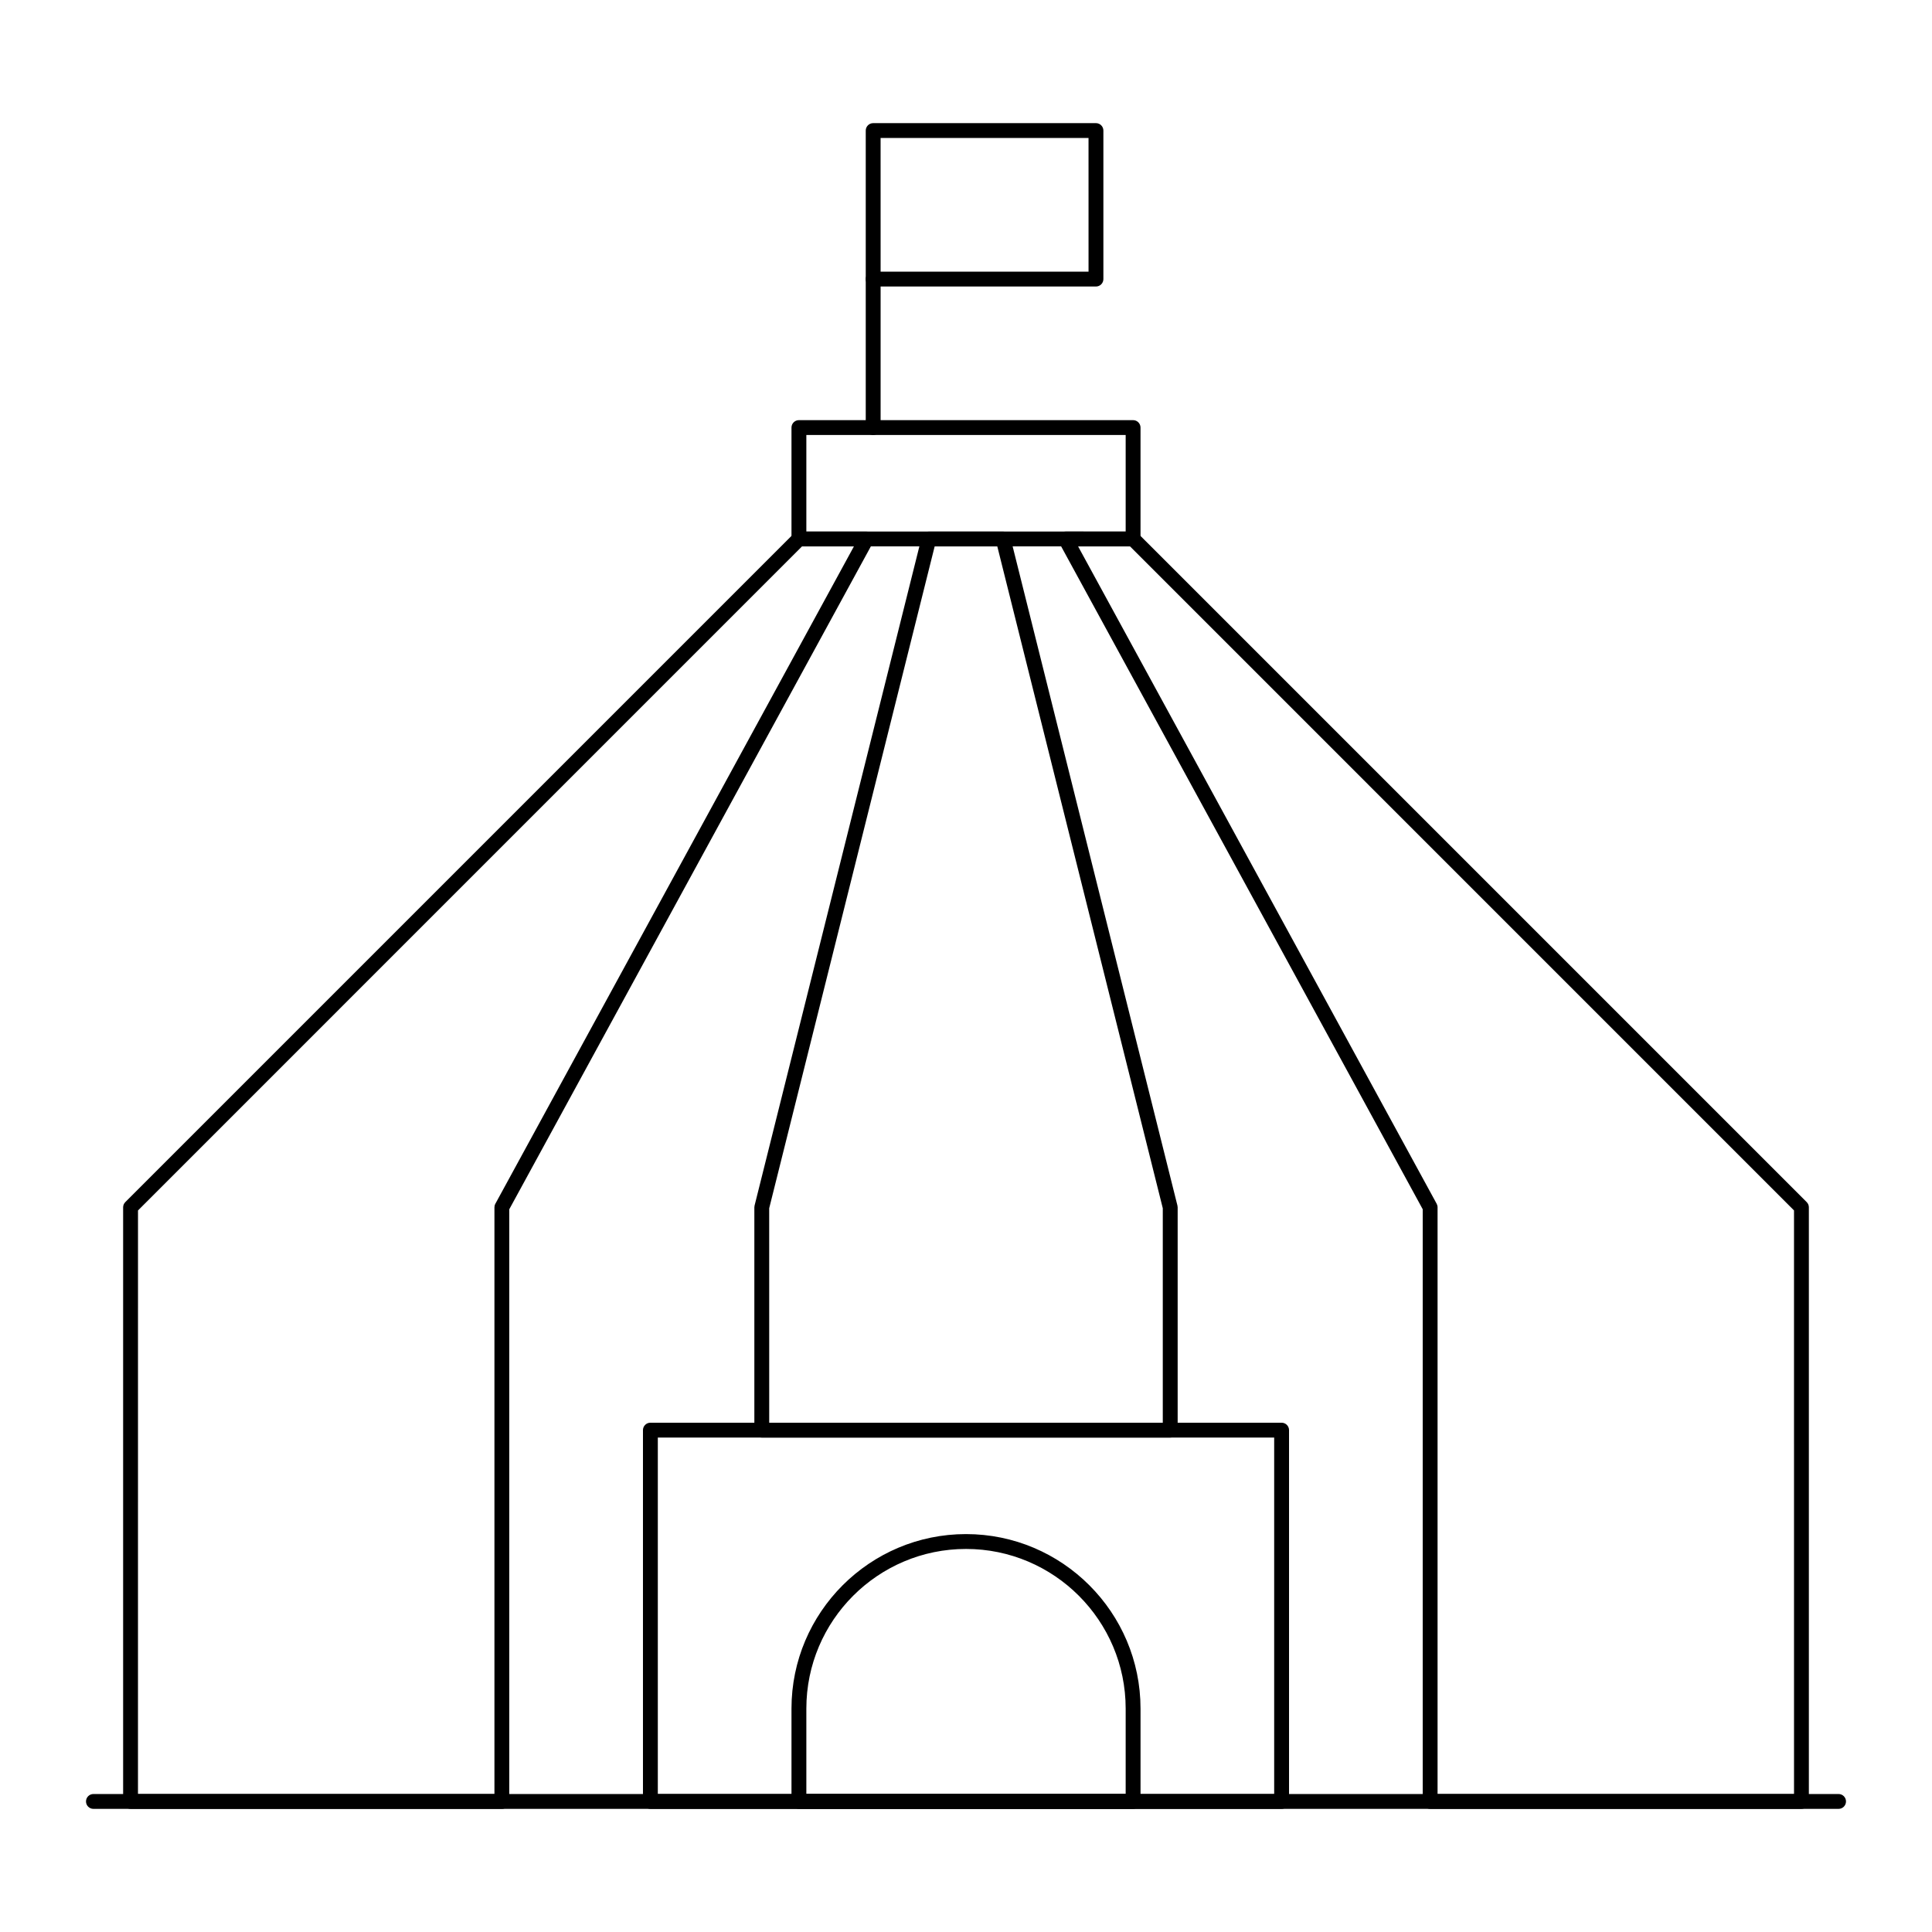 <?xml version="1.0" encoding="UTF-8"?>
<!-- Uploaded to: SVG Repo, www.svgrepo.com, Generator: SVG Repo Mixer Tools -->
<svg fill="#000000" width="800px" height="800px" version="1.1" viewBox="144 144 512 512" xmlns="http://www.w3.org/2000/svg">
 <g>
  <path d="m631.24 623.37h-462.48c-1.086 0-1.969-0.883-1.969-1.969 0-1.086 0.883-1.969 1.969-1.969h462.48c1.086 0 1.969 0.883 1.969 1.969 0 1.086-0.883 1.969-1.969 1.969z"/>
  <path d="m483.64 623.37h-167.28c-1.086 0-1.969-0.883-1.969-1.969v-98.398c0-1.086 0.883-1.969 1.969-1.969h167.28c1.086 0 1.969 0.883 1.969 1.969v98.398c-0.004 1.086-0.883 1.969-1.969 1.969zm-165.31-3.938h163.34v-94.465l-163.34 0.004z"/>
  <path d="m621.4 623.37h-98.398c-1.086 0-1.969-0.883-1.969-1.969v-156.94l-96.371-176.68c-0.332-0.609-0.32-1.352 0.035-1.949 0.355-0.598 0.996-0.965 1.691-0.965l17.891 0.004c0.523 0 1.023 0.207 1.391 0.578l177.12 177.12c0.371 0.367 0.578 0.867 0.578 1.387v157.44c0 1.086-0.883 1.969-1.969 1.969zm-96.43-3.938h94.465l-0.004-154.66-175.96-175.97h-13.762l95.023 174.21c0.156 0.289 0.238 0.613 0.238 0.941z"/>
  <path d="m277 623.37h-98.402c-1.086 0-1.969-0.883-1.969-1.969v-157.44c0-0.523 0.207-1.023 0.578-1.391l177.12-177.12c0.367-0.367 0.867-0.574 1.391-0.574h17.891c0.695 0 1.336 0.367 1.691 0.965 0.355 0.598 0.367 1.336 0.035 1.949l-96.371 176.68v156.94c0 1.086-0.879 1.969-1.965 1.969zm-96.434-3.938h94.465v-155.47c0-0.328 0.082-0.652 0.238-0.941l95.023-174.21h-13.762l-175.96 175.97z"/>
  <path d="m454.12 524.97h-108.24c-1.086 0-1.969-0.883-1.969-1.969v-59.039c0-0.16 0.02-0.32 0.059-0.477l44.281-177.12c0.219-0.875 1.004-1.492 1.91-1.492h19.68c0.902 0 1.691 0.613 1.91 1.492l44.281 177.12c0.039 0.156 0.059 0.316 0.059 0.477v59.039c-0.004 1.086-0.887 1.969-1.973 1.969zm-106.27-3.938h104.3v-56.832l-43.852-175.39h-16.605l-43.848 175.39z"/>
  <path d="m444.28 288.8h-88.559c-1.086 0-1.969-0.883-1.969-1.969v-29.52c0-1.086 0.883-1.969 1.969-1.969h88.559c1.086 0 1.969 0.883 1.969 1.969v29.52c0 1.09-0.883 1.969-1.969 1.969zm-86.59-3.934h84.625v-25.586h-84.625z"/>
  <path d="m434.44 219.93h-59.039c-1.086 0-1.969-0.883-1.969-1.969v-39.359c0-1.086 0.883-1.969 1.969-1.969h59.039c1.086 0 1.969 0.883 1.969 1.969v39.359c0 1.086-0.883 1.969-1.969 1.969zm-57.07-3.938h55.105l-0.004-35.422h-55.105z"/>
  <path d="m375.4 259.29c-1.086 0-1.969-0.883-1.969-1.969v-39.359c0-1.086 0.883-1.969 1.969-1.969 1.086 0 1.969 0.883 1.969 1.969v39.359c0 1.09-0.883 1.969-1.969 1.969z"/>
  <path d="m444.28 623.37h-88.559c-1.086 0-1.969-0.883-1.969-1.969v-24.602c0-25.5 20.746-46.25 46.25-46.25 25.5 0 46.25 20.746 46.25 46.25v24.602c-0.004 1.086-0.887 1.969-1.973 1.969zm-86.59-3.938h84.625v-22.633c0-23.332-18.98-42.312-42.312-42.312s-42.312 18.98-42.312 42.312z"/>
 </g>
</svg>